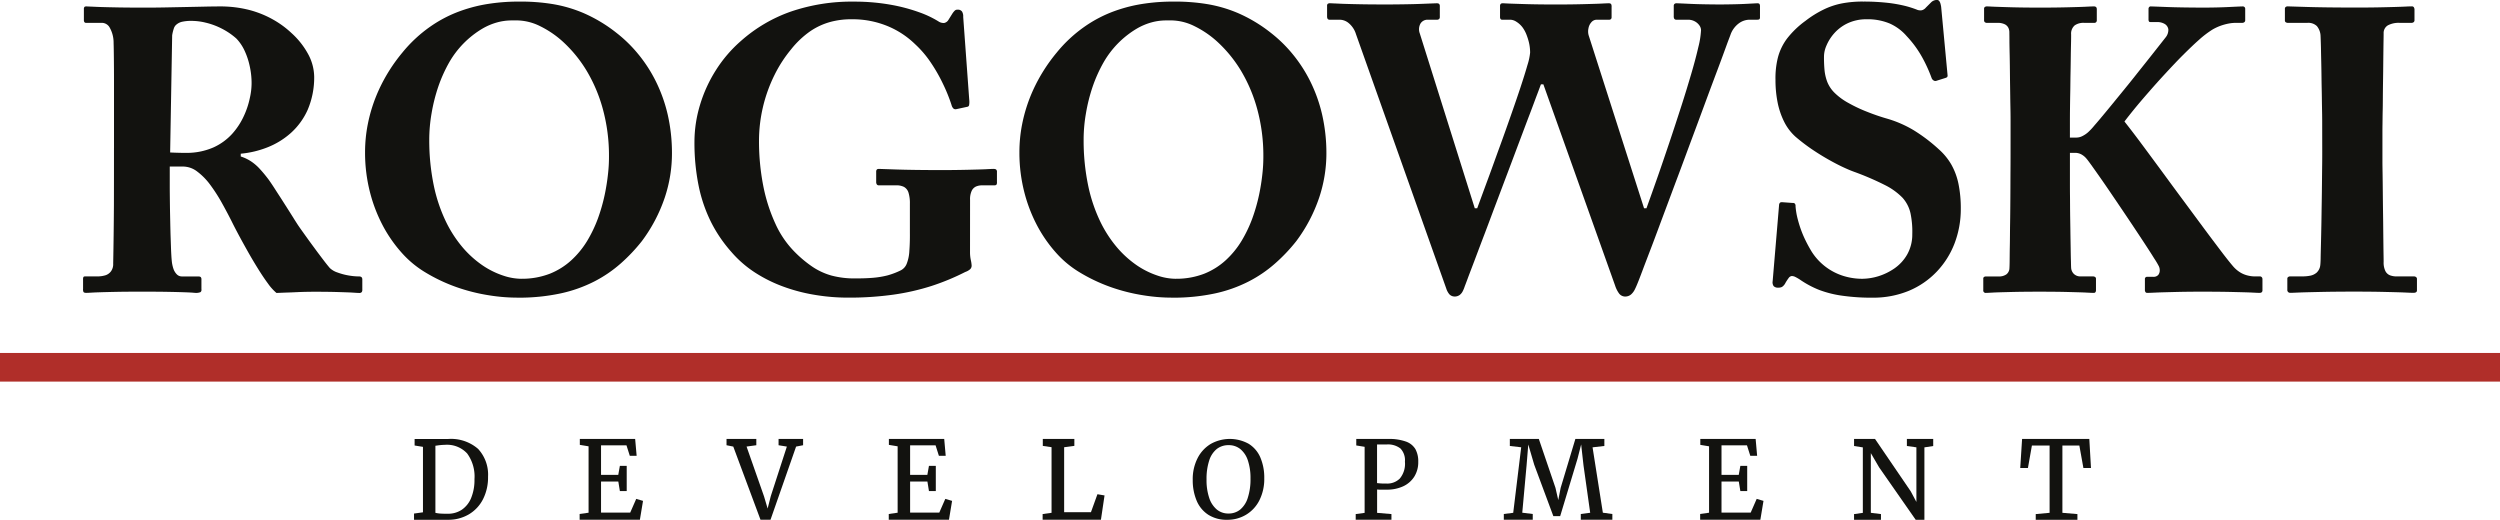 <svg id="logo" xmlns="http://www.w3.org/2000/svg" xmlns:xlink="http://www.w3.org/1999/xlink" width="269.338" height="56" viewBox="0 0 269.338 56">
  <defs>
    <clipPath id="clip-path">
      <rect id="Rectangle_2" data-name="Rectangle 2" width="269.338" height="56" transform="translate(0 0)" fill="none"/>
    </clipPath>
  </defs>
  <g id="logo-2" data-name="logo" clip-path="url(#clip-path)">
    <path id="Path_1" data-name="Path 1" d="M294.432,21.784a.439.439,0,0,0-.223.036.365.365,0,0,0-.122.266l-.692,8.213a.713.713,0,0,0,.108.526.635.635,0,0,0,.5.165.834.834,0,0,0,.4-.079,1.08,1.08,0,0,0,.374-.439,5.672,5.672,0,0,1,.346-.526.476.476,0,0,1,.346-.209.944.944,0,0,1,.381.107,4.907,4.907,0,0,1,.613.368,10.377,10.377,0,0,0,1.945,1.023,11.386,11.386,0,0,0,2.464.62,22.115,22.115,0,0,0,3.328.215,10.033,10.033,0,0,0,3.89-.749,8.859,8.859,0,0,0,2.982-2.054,9.152,9.152,0,0,0,1.916-3.033,10.353,10.353,0,0,0,.677-3.717,13.1,13.1,0,0,0-.245-2.68,7.135,7.135,0,0,0-.764-2.089,6.655,6.655,0,0,0-1.368-1.671,17.633,17.633,0,0,0-2.651-2.017,12.148,12.148,0,0,0-2.882-1.268,22.543,22.543,0,0,1-2.168-.742,15.615,15.615,0,0,1-2.031-.958,6.645,6.645,0,0,1-1.506-1.109,3.43,3.43,0,0,1-.771-1.16,4.916,4.916,0,0,1-.3-1.318,14.323,14.323,0,0,1-.051-1.5,3.035,3.035,0,0,1,.26-1.088,4.8,4.8,0,0,1,.814-1.3,4.523,4.523,0,0,1,1.427-1.088,4.727,4.727,0,0,1,2.082-.454,6.188,6.188,0,0,1,2.486.454,5.234,5.234,0,0,1,1.837,1.362,11.369,11.369,0,0,1,1.715,2.363,15.924,15.924,0,0,1,.965,2.132.526.526,0,0,0,.252.3.36.36,0,0,0,.31.007l.95-.3a.612.612,0,0,0,.159-.079.257.257,0,0,0,.058-.18L311.548.735c-.014-.094-.036-.195-.065-.31a.969.969,0,0,0-.13-.3.305.305,0,0,0-.238-.13.881.881,0,0,0-.648.259l-.562.562a.861.861,0,0,1-.432.288.951.951,0,0,1-.562-.072,10.719,10.719,0,0,0-1.189-.381,14.961,14.961,0,0,0-1.866-.338,23.309,23.309,0,0,0-2.694-.144,11.762,11.762,0,0,0-2.356.208,7.984,7.984,0,0,0-1.974.678,11.036,11.036,0,0,0-1.895,1.188,9.688,9.688,0,0,0-2,1.924,5.892,5.892,0,0,0-.98,2.046A9.115,9.115,0,0,0,293.7,8.6a12.364,12.364,0,0,0,.223,2.406,8.287,8.287,0,0,0,.706,2.1,5.439,5.439,0,0,0,1.232,1.628,20.34,20.34,0,0,0,1.729,1.325c.591.4,1.174.764,1.744,1.088s1.094.6,1.577.828.886.4,1.217.519a30.124,30.124,0,0,1,3.357,1.441,6.98,6.98,0,0,1,1.908,1.376,3.722,3.722,0,0,1,.851,1.657,9.6,9.6,0,0,1,.194,2.269,4.359,4.359,0,0,1-.555,2.19,4.593,4.593,0,0,1-1.369,1.491,6.375,6.375,0,0,1-1.757.85,6.152,6.152,0,0,1-1.722.267,6.841,6.841,0,0,1-2.053-.318,6.243,6.243,0,0,1-3.393-2.622,14.419,14.419,0,0,1-.893-1.714,12.02,12.02,0,0,1-.577-1.686,7.719,7.719,0,0,1-.259-1.484.36.36,0,0,0-.087-.288.305.305,0,0,0-.216-.057Z" transform="translate(-102.418 0)" fill="#12120f"/>
    <path id="Path_2" data-name="Path 2" d="M250.687,30.97a3.011,3.011,0,0,0,.4.807.829.829,0,0,0,.684.36.973.973,0,0,0,.634-.23,1.739,1.739,0,0,0,.4-.533c.1-.2.187-.4.259-.576.1-.238.288-.713.555-1.427s.605-1.592,1.009-2.651.835-2.233,1.318-3.523.98-2.63,1.506-4.027,1.038-2.8,1.556-4.185,1.008-2.716,1.477-3.984.893-2.4,1.275-3.415.685-1.851.922-2.5.4-1.052.454-1.217a2.6,2.6,0,0,1,.9-1.181,1.963,1.963,0,0,1,1.131-.375h.821c.144,0,.237-.029.266-.087a.41.41,0,0,0,.036-.216V.931a.568.568,0,0,0-.051-.31c-.043-.058-.122-.079-.252-.079q-.249.011-1.232.064t-2.788.065q-2-.011-3.155-.065t-1.47-.064a.344.344,0,0,0-.281.087A.309.309,0,0,0,257,.844V1.925a.523.523,0,0,0,.057.288.264.264,0,0,0,.245.1h1.253a1.5,1.5,0,0,1,.728.187,1.405,1.405,0,0,1,.483.432.9.9,0,0,1,.173.5,9.221,9.221,0,0,1-.288,1.823c-.187.814-.439,1.779-.764,2.882s-.684,2.291-1.095,3.559-.828,2.557-1.268,3.861-.864,2.558-1.289,3.767-.814,2.306-1.174,3.3H253.8L247.834,4a1.534,1.534,0,0,1-.021-.764,1.3,1.3,0,0,1,.31-.648.749.749,0,0,1,.576-.274H250a.294.294,0,0,0,.252-.087.346.346,0,0,0,.051-.216V.931a.559.559,0,0,0-.051-.3C250.2.571,250.125.542,250,.542s-.425.014-.865.036-1.051.036-1.843.058-1.787.036-3,.036c-1.261,0-2.284-.014-3.083-.036s-1.4-.044-1.815-.058-.685-.036-.807-.036-.208.029-.245.087a.342.342,0,0,0-.057.215V1.968a.476.476,0,0,0,.05.266.227.227,0,0,0,.209.079h.864a1.271,1.271,0,0,1,.634.216,2.486,2.486,0,0,1,.663.605,3.508,3.508,0,0,1,.389.691,6.452,6.452,0,0,1,.309.959,4.841,4.841,0,0,1,.123,1.073,6.421,6.421,0,0,1-.288,1.34c-.187.663-.439,1.462-.75,2.406s-.662,1.959-1.044,3.048-.763,2.168-1.159,3.249-.757,2.1-1.1,3.033-.641,1.736-.879,2.384-.4,1.088-.482,1.311h-.26L229.637,3.784a1.267,1.267,0,0,1,.079-1.059.884.884,0,0,1,.785-.411h.951a.35.35,0,0,0,.288-.094.377.377,0,0,0,.057-.252V.888a.377.377,0,0,0-.057-.252c-.044-.065-.137-.094-.288-.094-.216.007-.764.029-1.65.064s-2.11.058-3.667.065c-1.1,0-2.039-.007-2.788-.021s-1.354-.029-1.823-.044-.806-.036-1.045-.044-.4-.021-.482-.021a.409.409,0,0,0-.288.072.332.332,0,0,0-.057.23V1.968a.524.524,0,0,0,.05.238.241.241,0,0,0,.21.108h1.081a1.522,1.522,0,0,1,.936.324,2.486,2.486,0,0,1,.836,1.232l9.725,27.4a1.836,1.836,0,0,0,.339.627.793.793,0,0,0,.569.238.9.9,0,0,0,.547-.173,1.168,1.168,0,0,0,.331-.417,3.493,3.493,0,0,0,.2-.49c.021-.058.13-.331.31-.821s.432-1.138.742-1.959.655-1.743,1.052-2.78.8-2.133,1.239-3.292.872-2.313,1.311-3.473.858-2.283,1.261-3.35.764-2.039,1.095-2.9.591-1.585.807-2.147.338-.915.4-1.059h.26Z" transform="translate(-76.678 -0.189)" fill="#12120f"/>
    <path id="Path_3" data-name="Path 3" d="M185.239,32.162a21.27,21.27,0,0,0,4.567-.46,14.843,14.843,0,0,0,3.6-1.276,13.79,13.79,0,0,0,2.845-1.93,18.408,18.408,0,0,0,2.306-2.428,16.772,16.772,0,0,0,2.464-4.683,15.087,15.087,0,0,0,.779-4.783,18.661,18.661,0,0,0-.462-4.171,16.244,16.244,0,0,0-1.268-3.559,15.393,15.393,0,0,0-1.88-2.918,14.668,14.668,0,0,0-2.313-2.276,16.05,16.05,0,0,0-3.551-2.154A14.463,14.463,0,0,0,188.847.517a21.039,21.039,0,0,0-3.522-.252,20.775,20.775,0,0,0-3.069.208,16.13,16.13,0,0,0-3.249.8,13.829,13.829,0,0,0-3.234,1.672,14.794,14.794,0,0,0-3.026,2.809,18.01,18.01,0,0,0-2.521,3.991,16.684,16.684,0,0,0-1.2,3.7,15.562,15.562,0,0,0-.3,3.069,17.158,17.158,0,0,0,.561,4.409,16.371,16.371,0,0,0,1.463,3.682,14.774,14.774,0,0,0,2.039,2.845,10.842,10.842,0,0,0,2.291,1.9,18.174,18.174,0,0,0,3.487,1.671,19.6,19.6,0,0,0,3.472.879,19.4,19.4,0,0,0,3.2.259m.346-2.031a6.273,6.273,0,0,1-1.981-.346,8.959,8.959,0,0,1-2.19-1.081,10.966,10.966,0,0,1-2.147-1.924,13.18,13.18,0,0,1-1.844-2.845,16.954,16.954,0,0,1-1.289-3.847,23.9,23.9,0,0,1-.489-4.956,16.519,16.519,0,0,1,.245-2.8,18.49,18.49,0,0,1,.721-2.882,15.389,15.389,0,0,1,1.2-2.665,10.038,10.038,0,0,1,3.551-3.6,6.7,6.7,0,0,1,1.621-.684,5.957,5.957,0,0,1,1.289-.2c.368-.014.663-.014.879-.007a5.751,5.751,0,0,1,2.421.612,10.481,10.481,0,0,1,2.615,1.815,14.078,14.078,0,0,1,2.4,2.975,16.43,16.43,0,0,1,1.744,4.092,19.066,19.066,0,0,1,.677,5.158,16.57,16.57,0,0,1-.1,1.845,22.359,22.359,0,0,1-.367,2.319,19.266,19.266,0,0,1-.721,2.514,14.264,14.264,0,0,1-1.167,2.435,9.577,9.577,0,0,1-1.7,2.074,7.605,7.605,0,0,1-2.327,1.455,8.321,8.321,0,0,1-3.04.54" transform="translate(-58.9 -0.092)" fill="#12120f"/>
    <path id="Path_4" data-name="Path 4" d="M144.634,21.618a2.118,2.118,0,0,1,.173-.958.957.957,0,0,1,.475-.476,1.634,1.634,0,0,1,.692-.122h1.253c.13,0,.209-.021.252-.079a.423.423,0,0,0,.051-.267V18.635a.342.342,0,0,0-.064-.252c-.051-.064-.159-.094-.325-.094-.108,0-.374.014-.806.036s-1.059.036-1.887.057-1.91.036-3.228.036c-1.945-.007-3.443-.029-4.51-.065s-1.693-.057-1.887-.064c-.123,0-.209.029-.245.087a.344.344,0,0,0-.058.216v1.081a.528.528,0,0,0,.058.273.254.254,0,0,0,.245.115h1.815a1.8,1.8,0,0,1,.871.166,1.062,1.062,0,0,1,.49.613,3.865,3.865,0,0,1,.152,1.21v3.112c.007.749-.014,1.4-.058,1.959a4.308,4.308,0,0,1-.273,1.355,1.343,1.343,0,0,1-.663.749,8.124,8.124,0,0,1-1.4.533,9.425,9.425,0,0,1-1.534.259c-.562.051-1.21.072-1.953.072a9.573,9.573,0,0,1-2.571-.31,7.15,7.15,0,0,1-2.074-.965,12.755,12.755,0,0,1-1.966-1.664,10.338,10.338,0,0,1-2.01-2.982,18.022,18.022,0,0,1-1.3-4.078,25.1,25.1,0,0,1-.454-4.827,16.048,16.048,0,0,1,1.679-7.11,14.135,14.135,0,0,1,1.78-2.744,9.815,9.815,0,0,1,2.074-1.959,7.282,7.282,0,0,1,2.175-1,8.581,8.581,0,0,1,2.277-.281,9.887,9.887,0,0,1,3.882.742,9.384,9.384,0,0,1,2.947,1.938,11.068,11.068,0,0,1,1.693,1.981,17.311,17.311,0,0,1,1.325,2.32,17.558,17.558,0,0,1,.915,2.269.788.788,0,0,0,.209.374.366.366,0,0,0,.31.058l1.21-.26a.228.228,0,0,0,.165-.209,1.974,1.974,0,0,0,.007-.569l-.648-8.9a1,1,0,0,0-.122-.569.535.535,0,0,0-.483-.209.4.4,0,0,0-.3.1,1.85,1.85,0,0,0-.267.331l-.432.691a.7.7,0,0,1-.439.31.992.992,0,0,1-.641-.18,10.723,10.723,0,0,0-2-.951,18.413,18.413,0,0,0-3.062-.821,22.129,22.129,0,0,0-3.969-.346,20.277,20.277,0,0,0-6.88,1.081A16.112,16.112,0,0,0,119.955,4.5a14.279,14.279,0,0,0-2.7,3.148,15.05,15.05,0,0,0-1.714,3.746,13.825,13.825,0,0,0-.6,3.955,23.325,23.325,0,0,0,.447,4.739,15.859,15.859,0,0,0,1.325,3.9,14.982,14.982,0,0,0,2.2,3.242,11.878,11.878,0,0,0,2.586,2.248,15.245,15.245,0,0,0,3.112,1.528,18.573,18.573,0,0,0,3.4.871,21.514,21.514,0,0,0,3.436.281,34.374,34.374,0,0,0,4.949-.324,24.817,24.817,0,0,0,4.1-.937,25.02,25.02,0,0,0,3.616-1.5,1.622,1.622,0,0,0,.511-.281.523.523,0,0,0,.18-.411,3.3,3.3,0,0,0-.087-.591,4.13,4.13,0,0,1-.087-.792Z" transform="translate(-40.124 -0.093)" fill="#12120f"/>
    <path id="Path_5" data-name="Path 5" d="M76.937,32.162A21.291,21.291,0,0,0,81.5,31.7,14.842,14.842,0,0,0,85.1,30.426a13.811,13.811,0,0,0,2.846-1.93,18.406,18.406,0,0,0,2.3-2.428,16.739,16.739,0,0,0,2.464-4.683,15.031,15.031,0,0,0,.778-4.783,18.627,18.627,0,0,0-.46-4.171,16.276,16.276,0,0,0-1.269-3.559,15.33,15.33,0,0,0-1.88-2.918,14.666,14.666,0,0,0-2.312-2.276,16.062,16.062,0,0,0-3.551-2.154A14.475,14.475,0,0,0,80.547.517,21.064,21.064,0,0,0,77.023.265a20.775,20.775,0,0,0-3.069.208,16.141,16.141,0,0,0-3.249.8,13.842,13.842,0,0,0-3.234,1.672,14.772,14.772,0,0,0-3.025,2.809,17.967,17.967,0,0,0-2.522,3.991,16.65,16.65,0,0,0-1.2,3.7,15.571,15.571,0,0,0-.3,3.069,17.157,17.157,0,0,0,.562,4.409,16.34,16.34,0,0,0,1.461,3.682,14.8,14.8,0,0,0,2.039,2.845,10.845,10.845,0,0,0,2.291,1.9,18.15,18.15,0,0,0,3.486,1.671,19.6,19.6,0,0,0,3.472.879,19.417,19.417,0,0,0,3.2.259m.346-2.031a6.28,6.28,0,0,1-1.981-.346,8.981,8.981,0,0,1-2.19-1.081,10.945,10.945,0,0,1-2.147-1.924,13.157,13.157,0,0,1-1.844-2.845,16.923,16.923,0,0,1-1.29-3.847,23.985,23.985,0,0,1-.489-4.956,16.655,16.655,0,0,1,.245-2.8,18.567,18.567,0,0,1,.721-2.882,15.435,15.435,0,0,1,1.2-2.665,10.033,10.033,0,0,1,3.552-3.6,6.683,6.683,0,0,1,1.62-.684,5.962,5.962,0,0,1,1.29-.2c.367-.014.662-.014.879-.007a5.749,5.749,0,0,1,2.42.612,10.5,10.5,0,0,1,2.615,1.815,14.076,14.076,0,0,1,2.4,2.975,16.43,16.43,0,0,1,1.744,4.092,19.038,19.038,0,0,1,.677,5.158,16.238,16.238,0,0,1-.1,1.845,22.375,22.375,0,0,1-.368,2.319,19.266,19.266,0,0,1-.721,2.514,14.264,14.264,0,0,1-1.167,2.435,9.578,9.578,0,0,1-1.7,2.074,7.61,7.61,0,0,1-2.326,1.455,8.324,8.324,0,0,1-3.04.54" transform="translate(-21.094 -0.092)" fill="#12120f"/>
    <path id="Path_6" data-name="Path 6" d="M17.08,16.319q0,3.069-.007,6.159c-.014,2.06-.036,4.157-.079,6.289a1.314,1.314,0,0,1-.238.836,1.2,1.2,0,0,1-.62.432,2.98,2.98,0,0,1-.871.115h-1.3c-.1,0-.165.029-.187.094a.621.621,0,0,0-.029.252v.994a.7.7,0,0,0,.044.332c.036.064.137.1.3.1.109,0,.281-.007.505-.021s.547-.029.979-.043,1.023-.029,1.758-.044,1.671-.021,2.809-.021,2.06.007,2.8.021,1.3.029,1.722.044.706.029.879.043l.266.021a1.27,1.27,0,0,0,.59-.079.317.317,0,0,0,.1-.31V30.5a.378.378,0,0,0-.057-.252c-.044-.065-.145-.094-.288-.094H24.385a.757.757,0,0,1-.547-.238,1.566,1.566,0,0,1-.36-.605,3.737,3.737,0,0,1-.173-.843c-.014-.122-.036-.389-.058-.8s-.035-.915-.057-1.506-.036-1.232-.05-1.908-.029-1.34-.036-1.989-.015-1.232-.015-1.75v-2.2h1.47a2.522,2.522,0,0,1,1.5.547,6.873,6.873,0,0,1,1.39,1.419,17.711,17.711,0,0,1,1.268,1.974c.4.721.792,1.455,1.16,2.2.151.3.367.72.648,1.246s.6,1.1.957,1.737.721,1.246,1.1,1.858.735,1.145,1.088,1.621a5.366,5.366,0,0,0,.915,1.015c.425-.014.872-.036,1.347-.05s.943-.044,1.419-.058.922-.021,1.34-.021c1.1,0,1.981.014,2.651.036s1.16.036,1.491.058.547.036.655.036a.337.337,0,0,0,.288-.1.47.47,0,0,0,.058-.288V30.5a.391.391,0,0,0-.058-.238.36.36,0,0,0-.288-.108,6.967,6.967,0,0,1-1.145-.108,6.641,6.641,0,0,1-1.181-.317,2.183,2.183,0,0,1-.829-.483c-.18-.209-.4-.482-.663-.828s-.555-.728-.85-1.131-.591-.8-.864-1.181-.512-.713-.706-.987-.317-.454-.375-.541c-.072-.115-.216-.331-.417-.655s-.447-.713-.728-1.153-.555-.879-.843-1.318-.54-.843-.771-1.189-.411-.6-.526-.742c-.266-.346-.54-.67-.806-.958a5.1,5.1,0,0,0-.894-.778,4.5,4.5,0,0,0-1.153-.555v-.3a10.382,10.382,0,0,0,2.839-.67,8.413,8.413,0,0,0,2.543-1.549,7.4,7.4,0,0,0,1.83-2.514,8.86,8.86,0,0,0,.7-3.566A5.254,5.254,0,0,0,38,6.206a8.527,8.527,0,0,0-1.815-2.291,10.146,10.146,0,0,0-2.024-1.469,10.66,10.66,0,0,0-2.536-1.009,12.536,12.536,0,0,0-3.091-.374c-.454,0-1,.007-1.657.021s-1.354.03-2.1.044l-2.219.044c-.735.014-1.411.021-2.024.021q-1.76,0-2.939-.021t-1.9-.044c-.482-.014-.842-.036-1.087-.044s-.419-.021-.512-.021-.172.021-.208.072a.376.376,0,0,0-.051.231V2.531a.4.4,0,0,0,.051.217.221.221,0,0,0,.208.086h1.729a.975.975,0,0,1,.814.548,3.286,3.286,0,0,1,.4,1.613c.014.4.021.951.029,1.657s.014,1.527.014,2.464v7.2ZM23.348,4.174a4.328,4.328,0,0,1,.172-.713.9.9,0,0,1,.3-.454A1.438,1.438,0,0,1,24.5,2.7a4.336,4.336,0,0,1,.965-.079,6.432,6.432,0,0,1,1.478.187,7.568,7.568,0,0,1,1.67.605,7.434,7.434,0,0,1,1.65,1.109,4.758,4.758,0,0,1,.85,1.232,7.68,7.68,0,0,1,.576,1.679,8.461,8.461,0,0,1,.216,1.931,7.2,7.2,0,0,1-.187,1.556,8.822,8.822,0,0,1-.648,1.952,7.582,7.582,0,0,1-1.261,1.923,6.148,6.148,0,0,1-2.024,1.463,7.17,7.17,0,0,1-2.925.583c-.187,0-.425,0-.7-.007s-.626-.015-1.03-.036Z" transform="translate(-4.8 -0.371)" fill="#12120f"/>
    <path id="Path_7" data-name="Path 7" d="M382.208,16.709c0,.331,0,.792-.007,1.368s-.014,1.225-.021,1.953-.015,1.483-.029,2.269-.022,1.549-.036,2.3-.029,1.441-.044,2.061-.029,1.145-.035,1.556-.029.663-.044.764a1.286,1.286,0,0,1-.389.764,1.489,1.489,0,0,1-.706.331,4.13,4.13,0,0,1-.85.072h-1.254a.424.424,0,0,0-.253.064.217.217,0,0,0-.093.195v1.167a.317.317,0,0,0,.093.267.346.346,0,0,0,.253.079c.152,0,.483-.015.987-.036s1.239-.036,2.19-.058,2.19-.036,3.7-.036c1.362,0,2.479.014,3.357.036s1.556.036,2.031.058.8.036.965.036q.39,0,.389-.26V30.453a.256.256,0,0,0-.094-.23.374.374,0,0,0-.252-.072H390.29a2.084,2.084,0,0,1-.749-.108.945.945,0,0,1-.519-.447,2.074,2.074,0,0,1-.2-1c0-.064,0-.295-.008-.7s-.014-.915-.021-1.534-.014-1.311-.021-2.046-.021-1.477-.029-2.212-.014-1.426-.021-2.053-.015-1.146-.022-1.549-.007-.641-.007-.713V14.461c0-.087,0-.324.007-.721s.007-.907.022-1.513.014-1.268.021-1.981.021-1.426.029-2.14.014-1.368.021-1.966.014-1.1.021-1.491.008-.62.008-.692a.953.953,0,0,1,.46-.857,2.482,2.482,0,0,1,1.269-.267H391.8a.38.38,0,0,0,.253-.072.265.265,0,0,0,.093-.231V1.451a.485.485,0,0,0-.072-.3.257.257,0,0,0-.23-.094c-.145,0-.361.007-.634.021s-.655.029-1.138.043-1.095.029-1.851.044-1.679.021-2.774.021q-3.165-.011-4.87-.065l-2.089-.064a.352.352,0,0,0-.216.064.23.23,0,0,0-.087.195V2.575a.217.217,0,0,0,.094.195.425.425,0,0,0,.253.064h2.074a1.33,1.33,0,0,1,1.023.346,1.763,1.763,0,0,1,.4,1.124c.007.1.014.374.029.814s.021.987.036,1.635.029,1.332.036,2.06.029,1.426.036,2.1.021,1.254.029,1.75.007.829.007,1.015Z" transform="translate(-132.021 -0.371)" fill="#12120f"/>
    <path id="Path_8" data-name="Path 8" d="M337.593,13.6c0-.36,0-.829.007-1.4s.014-1.189.029-1.866.014-1.355.029-2.046.021-1.326.029-1.916.021-1.1.029-1.506.007-.663.007-.778a1.179,1.179,0,0,1,.389-.986,1.651,1.651,0,0,1,1.037-.267h1.038a.294.294,0,0,0,.23-.072.3.3,0,0,0,.072-.23V1.408a.4.4,0,0,0-.072-.274.4.4,0,0,0-.273-.072c-.18,0-.482.015-.9.036s-1.03.036-1.808.057-1.794.036-3.04.036c-1.282,0-2.312-.014-3.091-.036s-1.368-.043-1.772-.057-.677-.036-.842-.036a.412.412,0,0,0-.267.065.222.222,0,0,0-.079.195v1.21a.28.28,0,0,0,.079.23.371.371,0,0,0,.267.072h1.08a1.738,1.738,0,0,1,.814.158.861.861,0,0,1,.389.4,1.117,1.117,0,0,1,.094.482c0,.087.008.361.008.814s.014,1.008.028,1.679.022,1.376.029,2.125.021,1.47.029,2.155.021,1.275.029,1.757.007.793.007.937v2.507c0,.893,0,1.838-.007,2.824s-.007,1.974-.014,2.961-.014,1.93-.029,2.823-.014,1.707-.029,2.421-.015,1.289-.021,1.729-.021.7-.029.771a.882.882,0,0,1-.324.555,1.384,1.384,0,0,1-.843.223h-1.34a.4.4,0,0,0-.216.051.221.221,0,0,0-.087.209v1.21a.26.26,0,0,0,.3.3c.122,0,.381-.014.778-.036s1-.035,1.8-.057,1.851-.036,3.169-.036,2.392.014,3.184.036,1.4.036,1.8.057.692.036.851.036a.222.222,0,0,0,.209-.087.4.4,0,0,0,.051-.216V30.41a.217.217,0,0,0-.094-.195.421.421,0,0,0-.252-.065h-1.34a.983.983,0,0,1-.692-.266,1.011,1.011,0,0,1-.3-.684q-.011-.163-.021-.735c-.014-.382-.021-.857-.029-1.419s-.021-1.167-.029-1.823-.021-1.3-.029-1.952-.007-1.253-.014-1.808-.007-1.015-.007-1.383V16.838h.605a1.419,1.419,0,0,1,.663.187,1.936,1.936,0,0,1,.5.418c.109.122.324.411.642.857s.706.994,1.166,1.657.937,1.368,1.455,2.132,1.038,1.534,1.549,2.3.987,1.483,1.418,2.14.793,1.217,1.074,1.672a8.64,8.64,0,0,1,.518.872,1.048,1.048,0,0,1,.087.461.779.779,0,0,1-.165.461.671.671,0,0,1-.526.2h-.648a.229.229,0,0,0-.26.259v1.124a.415.415,0,0,0,.065.267.224.224,0,0,0,.195.079c.195,0,.533-.014.994-.036s1.1-.035,1.9-.057,1.793-.036,2.982-.036c1.434,0,2.572.014,3.43.036s1.5.036,1.916.057.706.036.836.036a.4.4,0,0,0,.274-.072.3.3,0,0,0,.072-.231V30.453a.317.317,0,0,0-.072-.216.277.277,0,0,0-.231-.087h-.518a2.979,2.979,0,0,1-.655-.072,2.888,2.888,0,0,1-.821-.3,3.272,3.272,0,0,1-.857-.706c-.324-.375-.771-.937-1.333-1.679s-1.21-1.6-1.93-2.572-1.477-2-2.27-3.068-1.57-2.133-2.334-3.17-1.483-2.01-2.146-2.9-1.232-1.628-1.7-2.219c.252-.338.6-.778,1.044-1.325s.958-1.146,1.535-1.808,1.181-1.34,1.815-2.024,1.26-1.355,1.887-1.981,1.211-1.189,1.757-1.671a10.589,10.589,0,0,1,1.427-1.088,5.208,5.208,0,0,1,.9-.424,5.8,5.8,0,0,1,.879-.238,4.282,4.282,0,0,1,.728-.072h.691a.374.374,0,0,0,.252-.072.265.265,0,0,0,.094-.23V1.365a.294.294,0,0,0-.072-.23.293.293,0,0,0-.23-.072c-.266.007-.756.029-1.477.065s-1.606.058-2.673.065c-1.7-.007-3.011-.029-3.94-.065s-1.513-.058-1.765-.065a.239.239,0,0,0-.195.072.325.325,0,0,0-.065.23V2.445a.458.458,0,0,0,.044.23c.028.051.086.072.172.072h.735a1.552,1.552,0,0,1,.785.2.815.815,0,0,1,.4.583,1.286,1.286,0,0,1-.317.9c-.087.115-.288.367-.6.764s-.7.886-1.166,1.477-.966,1.21-1.506,1.894-1.088,1.355-1.635,2.024-1.059,1.3-1.541,1.88-.879,1.059-1.217,1.44a6.7,6.7,0,0,1-.678.721,2.736,2.736,0,0,1-.62.411,1.412,1.412,0,0,1-.59.151h-.735Z" transform="translate(-114.59 -0.371)" fill="#12120f"/>
    <rect id="Rectangle_1" data-name="Rectangle 1" width="269.338" height="3.086" transform="translate(0 38.026)" fill="#b02e29"/>
    <path id="Path_9" data-name="Path 9" d="M70.828,80.613a3.382,3.382,0,0,0,.5.076c.174.014.368.021.588.021h.262a2.636,2.636,0,0,0,1.491-.428,2.816,2.816,0,0,0,1.006-1.261,5.109,5.109,0,0,0,.363-2.041,4.188,4.188,0,0,0-.789-2.761,2.942,2.942,0,0,0-2.38-.933,6.076,6.076,0,0,0-.863.076l-.178.023Zm-1.34-.057V73.505l-.9-.146v-.7h3.585a4.427,4.427,0,0,1,3.258,1.07A4.084,4.084,0,0,1,76.5,76.735a5.155,5.155,0,0,1-.543,2.411,3.993,3.993,0,0,1-1.525,1.631,4.334,4.334,0,0,1-2.257.584h-3.65v-.67Z" transform="translate(-23.92 -25.363)" fill="#12120f"/>
    <path id="Path_10" data-name="Path 10" d="M96.9,80.6V73.447l-.943-.156v-.637h5.961l.16,1.812h-.738l-.355-1.123H98.243V76.52H100.1l.172-.967h.737v2.712h-.737l-.167-1.021H98.243v3.342h3.145l.646-1.476.732.215-.338,2.035H95.937v-.623Z" transform="translate(-33.49 -25.363)" fill="#12120f"/>
    <path id="Path_11" data-name="Path 11" d="M120.25,73.33v-.676h3.21v.676l-1.052.143,1.882,5.365.389,1.312.338-1.33,1.734-5.344-.894-.146v-.676H128.5v.676l-.755.146-2.757,7.884h-1.076l-2.934-7.884Z" transform="translate(-41.978 -25.363)" fill="#12120f"/>
    <path id="Path_12" data-name="Path 12" d="M148.056,80.6V73.447l-.943-.156v-.637h5.961l.16,1.812H152.5l-.355-1.123H149.4V76.52h1.858l.172-.967h.738v2.712h-.738l-.166-1.021H149.4v3.342h3.145l.646-1.476.732.215-.338,2.035H147.1v-.623Z" transform="translate(-51.349 -25.363)" fill="#12120f"/>
    <path id="Path_13" data-name="Path 13" d="M173.531,80.611V73.542l-.943-.141v-.748h3.4V73.4l-1.1.146v7h2.887l.7-1.937.765.13-.389,2.62H172.57v-.613Z" transform="translate(-60.242 -25.363)" fill="#12120f"/>
    <path id="Path_14" data-name="Path 14" d="M198.9,77.045a5.988,5.988,0,0,0,.281,1.933,2.749,2.749,0,0,0,.812,1.265,1.925,1.925,0,0,0,1.275.443,1.955,1.955,0,0,0,1.256-.422,2.676,2.676,0,0,0,.82-1.269,6.443,6.443,0,0,0,.293-2.089,5.96,5.96,0,0,0-.277-1.918,2.656,2.656,0,0,0-.81-1.238,1.962,1.962,0,0,0-1.275-.429,2.023,2.023,0,0,0-1.265.408,2.584,2.584,0,0,0-.82,1.239,6.383,6.383,0,0,0-.289,2.076m-1.488.006a4.976,4.976,0,0,1,.516-2.314,3.792,3.792,0,0,1,1.416-1.542,4.2,4.2,0,0,1,4.092-.021,3.21,3.21,0,0,1,1.261,1.474,5.539,5.539,0,0,1,.422,2.253,5.1,5.1,0,0,1-.517,2.345,3.793,3.793,0,0,1-1.431,1.563,3.88,3.88,0,0,1-2.056.553,3.644,3.644,0,0,1-2.022-.539,3.325,3.325,0,0,1-1.256-1.511,5.642,5.642,0,0,1-.424-2.261" transform="translate(-68.914 -25.362)" fill="#12120f"/>
    <path id="Path_15" data-name="Path 15" d="M227.735,77.46a1.907,1.907,0,0,0,1.409-.545,2.488,2.488,0,0,0,.547-1.814,1.828,1.828,0,0,0-.48-1.418,2.189,2.189,0,0,0-1.5-.434h-1.023v4.159a7.028,7.028,0,0,0,1.047.051m-2.386,3.157V73.5l-.9-.146v-.7h3.432a5.326,5.326,0,0,1,1.927.284,1.923,1.923,0,0,1,1.019.823,2.75,2.75,0,0,1,.3,1.355,2.927,2.927,0,0,1-.434,1.607,2.8,2.8,0,0,1-1.2,1.036,4.121,4.121,0,0,1-1.759.357H227.1a2.784,2.784,0,0,1-.406-.017v2.516l1.544.131v.613h-3.85v-.613Z" transform="translate(-78.331 -25.363)" fill="#12120f"/>
    <path id="Path_16" data-name="Path 16" d="M249.913,80.611l.859-7.06-1.224-.141v-.756h3.124l1.794,5.268.3,1.319.258-1.319,1.584-5.268h3.124v.756l-1.271.146L259.57,80.6l1.023.137v.619h-3.4v-.619l1.012-.131-.721-5.112-.252-2.248-.394,1.543-1.865,6.178h-.738l-2.063-5.547-.637-2.168-.182,2.236-.465,5.112,1.129.137v.619H248.9v-.619Z" transform="translate(-86.886 -25.363)" fill="#12120f"/>
    <path id="Path_17" data-name="Path 17" d="M282.359,80.6V73.447l-.943-.156v-.637h5.961l.16,1.812H286.8l-.355-1.123H283.7V76.52h1.858l.172-.967h.738v2.712h-.738l-.167-1.021H283.7v3.342h3.145l.646-1.476.732.215-.338,2.035H281.4v-.623Z" transform="translate(-98.233 -25.363)" fill="#12120f"/>
    <path id="Path_18" data-name="Path 18" d="M307.818,80.617V73.562l-.945-.146v-.762h2.259l3.85,5.649.607,1.138V73.556l-1.025-.141v-.762H315.4v.762l-.949.146v7.8h-.939l-3.94-5.649-.892-1.531v6.43l1.092.137v.613h-2.9v-.613Z" transform="translate(-107.125 -25.363)" fill="#12120f"/>
    <path id="Path_19" data-name="Path 19" d="M337.541,80.611V73.363h-1.906l-.428,2.419h-.829l.2-3.128h7.242L342,75.782h-.818l-.435-2.419H338.92v7.248l1.618.137v.613h-4.491v-.613Z" transform="translate(-116.727 -25.363)" fill="#12120f"/>
  </g>
</svg>
